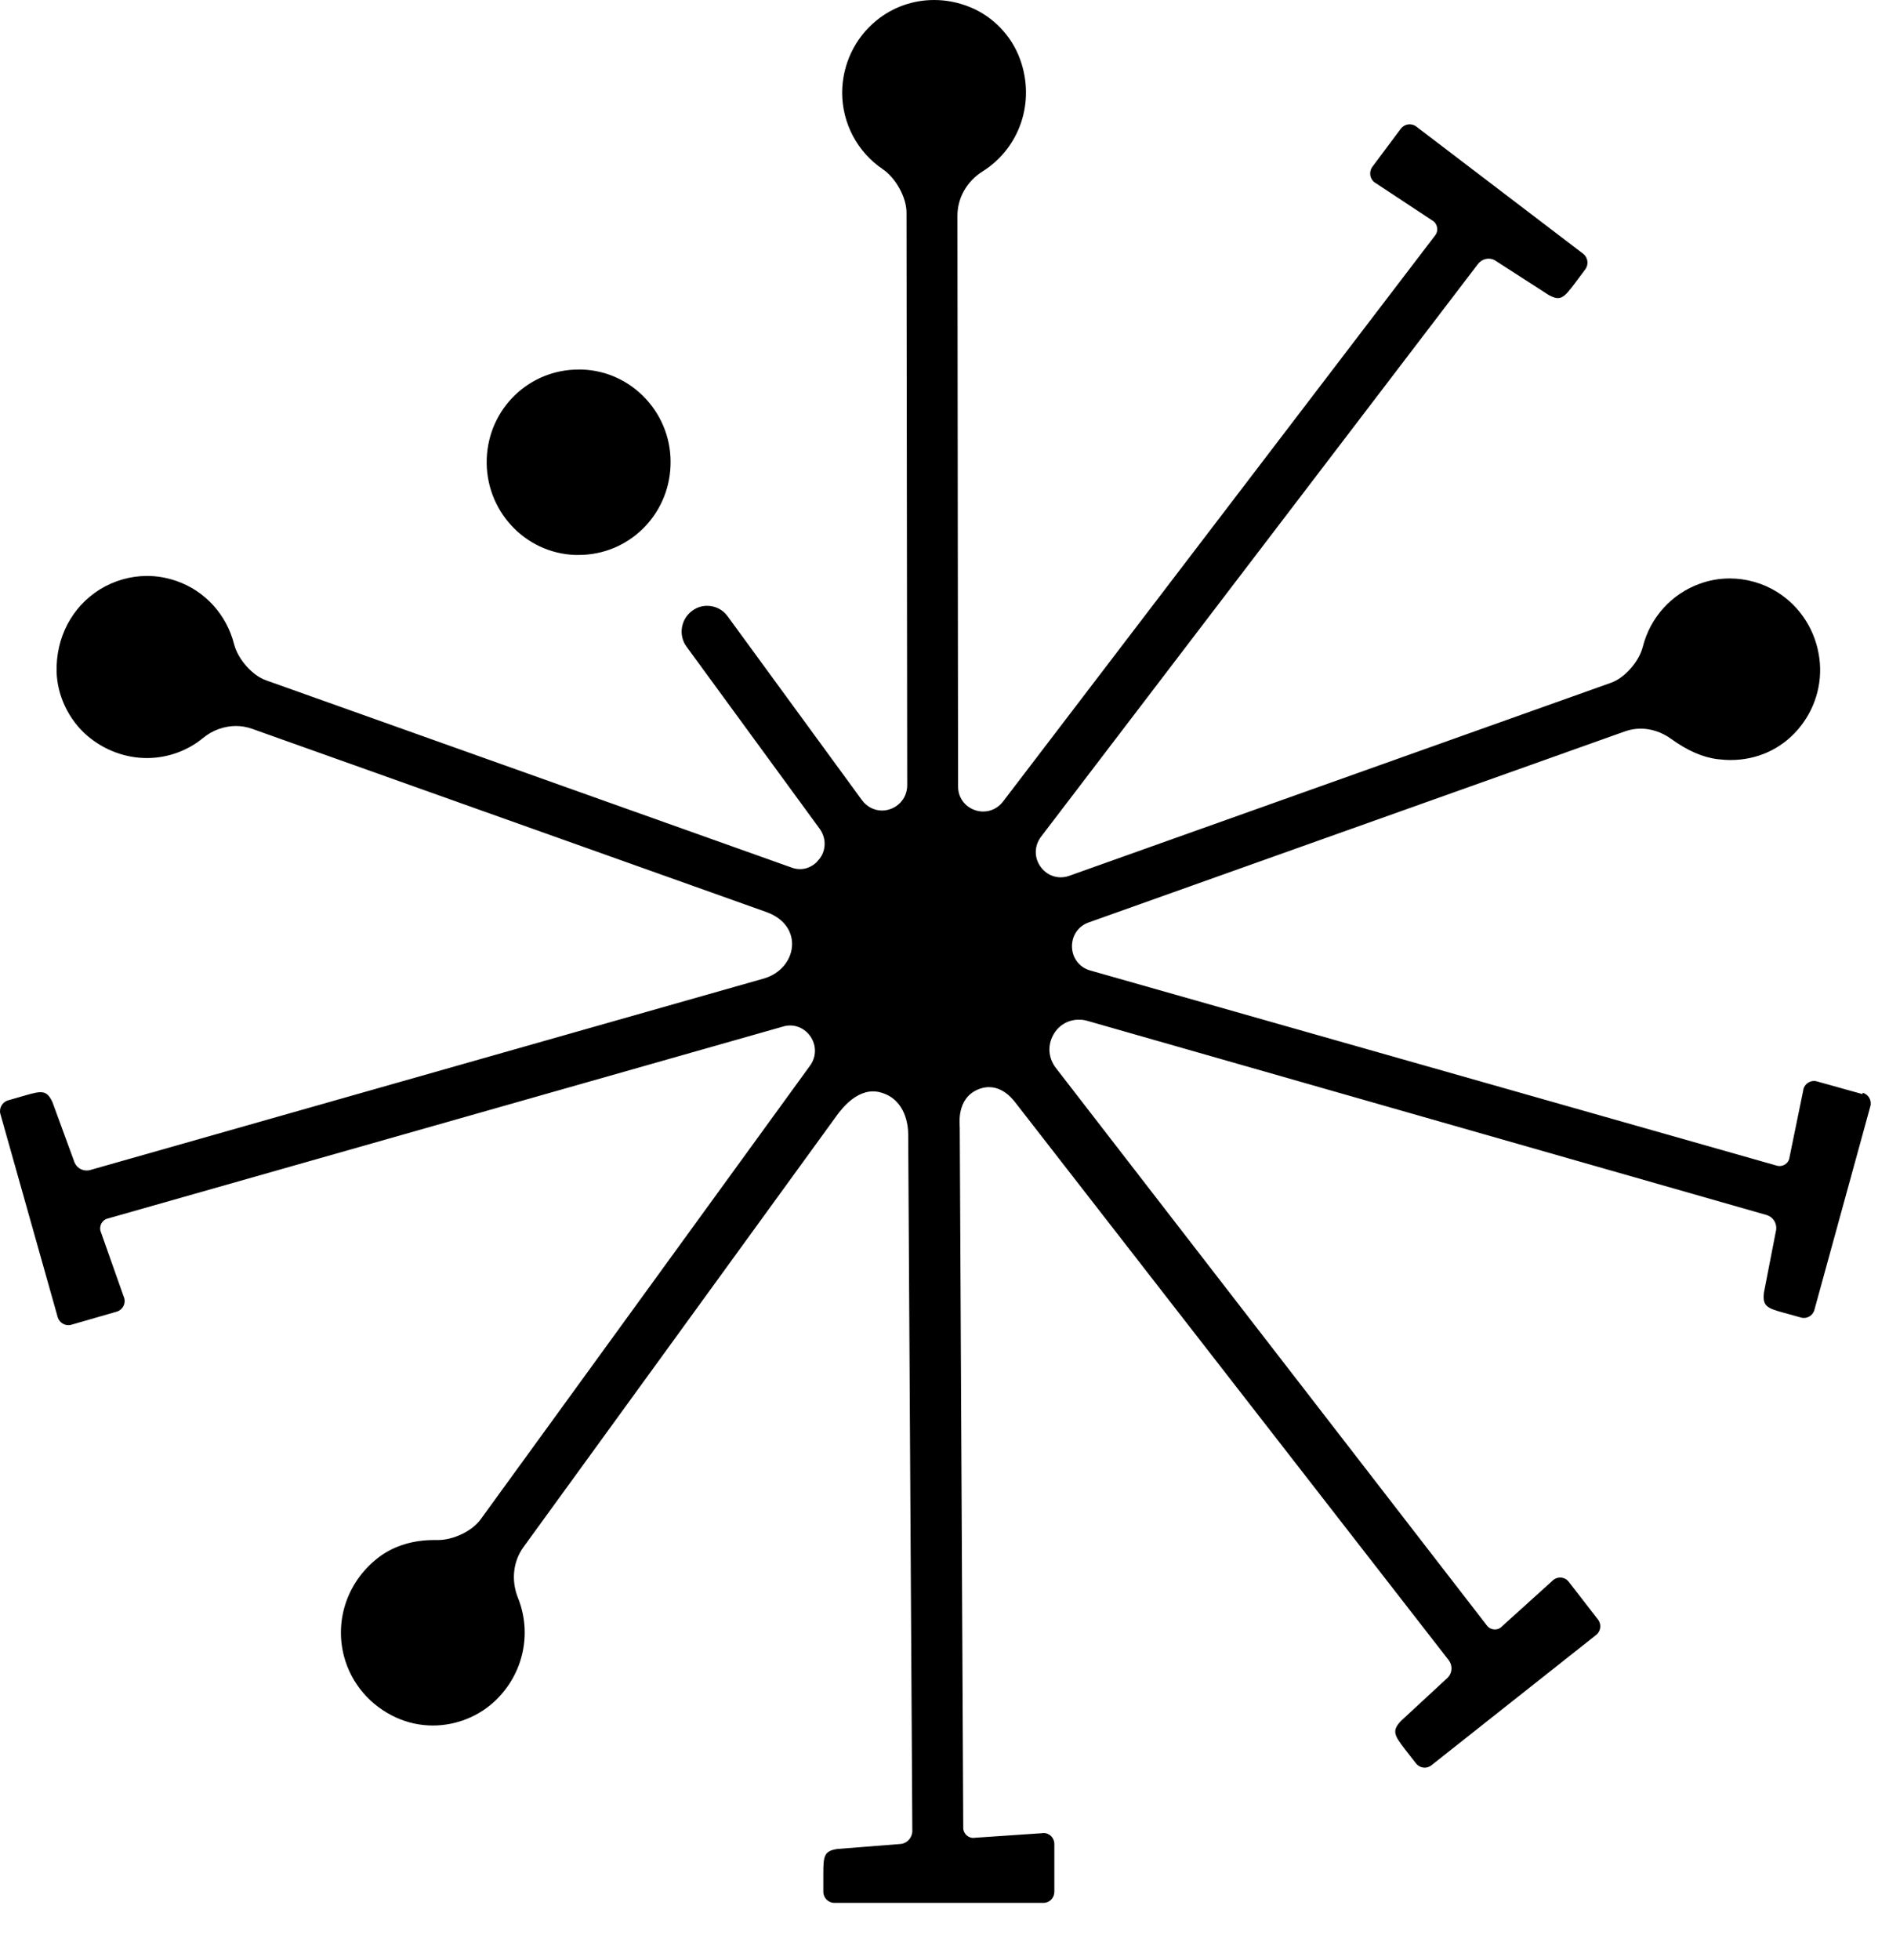 <?xml version="1.0" encoding="UTF-8"?>
<svg xmlns="http://www.w3.org/2000/svg" width="27" height="28" viewBox="0 0 27 28" fill="none">
  <path d="M8.219 7.929H8.272C8.98 7.929 9.558 7.368 9.584 6.654C9.598 6.299 9.472 5.961 9.234 5.702C8.994 5.443 8.671 5.292 8.319 5.28H8.269C7.561 5.28 6.983 5.838 6.957 6.555C6.931 7.287 7.497 7.903 8.219 7.929Z" fill="black"></path>
  <path d="M26.622 15.633L25.97 15.451C25.878 15.425 25.782 15.489 25.773 15.585L25.578 16.535C25.568 16.621 25.483 16.679 25.397 16.655L15.582 13.866C15.43 13.823 15.327 13.691 15.322 13.53C15.318 13.37 15.411 13.233 15.56 13.18L23.22 10.452C23.293 10.425 23.372 10.411 23.45 10.411C23.602 10.411 23.752 10.461 23.883 10.555C24.118 10.725 24.337 10.821 24.551 10.847C24.615 10.854 24.677 10.859 24.736 10.859C25.112 10.859 25.452 10.706 25.694 10.428C25.939 10.147 26.051 9.778 26.006 9.416C25.956 9.015 25.735 8.668 25.402 8.459C25.198 8.332 24.962 8.265 24.724 8.265C24.579 8.265 24.437 8.289 24.299 8.339C23.895 8.483 23.588 8.819 23.481 9.241C23.427 9.454 23.222 9.687 23.025 9.756L15.282 12.514C15.242 12.528 15.201 12.535 15.161 12.535C15.025 12.535 14.904 12.456 14.842 12.332C14.78 12.207 14.797 12.065 14.88 11.955L21.125 3.772C21.182 3.697 21.285 3.673 21.366 3.719L22.136 4.215C22.302 4.306 22.352 4.258 22.507 4.052L22.659 3.848C22.711 3.779 22.697 3.678 22.628 3.625L20.243 1.808C20.174 1.755 20.075 1.77 20.022 1.839L19.616 2.383C19.559 2.46 19.582 2.573 19.666 2.618L20.469 3.148C20.545 3.189 20.567 3.292 20.514 3.362L14.334 11.456C14.265 11.545 14.162 11.595 14.053 11.595C13.877 11.595 13.694 11.461 13.694 11.236L13.685 3.081C13.685 2.827 13.82 2.59 14.046 2.448C14.578 2.112 14.8 1.455 14.581 0.849C14.46 0.511 14.191 0.233 13.863 0.101C13.697 0.034 13.525 0 13.352 0C13.05 0 12.758 0.103 12.527 0.293C12.218 0.544 12.04 0.921 12.037 1.321C12.037 1.762 12.254 2.172 12.62 2.419C12.805 2.546 12.957 2.822 12.957 3.036L12.967 11.219C12.967 11.315 12.931 11.406 12.864 11.473C12.798 11.54 12.703 11.581 12.608 11.581C12.496 11.581 12.391 11.528 12.322 11.435L10.399 8.804C10.33 8.709 10.223 8.656 10.107 8.656C10.033 8.656 9.964 8.677 9.902 8.721C9.819 8.778 9.765 8.864 9.748 8.963C9.731 9.061 9.755 9.162 9.814 9.241L11.716 11.842C11.797 11.955 11.809 12.094 11.749 12.216C11.74 12.233 11.728 12.248 11.719 12.264C11.702 12.284 11.685 12.303 11.669 12.322C11.604 12.382 11.524 12.418 11.436 12.418C11.395 12.418 11.355 12.411 11.315 12.396L3.802 9.72C3.605 9.651 3.401 9.418 3.346 9.205C3.239 8.783 2.932 8.445 2.528 8.303C2.39 8.255 2.248 8.229 2.103 8.229C1.865 8.229 1.63 8.296 1.425 8.423C1.026 8.673 0.798 9.111 0.809 9.598C0.819 9.943 0.983 10.284 1.247 10.512C1.489 10.718 1.791 10.831 2.1 10.831C2.39 10.831 2.678 10.73 2.904 10.543C3.039 10.432 3.208 10.373 3.372 10.373C3.451 10.373 3.529 10.387 3.603 10.413L10.956 13.032C11.498 13.228 11.395 13.837 10.925 13.979L1.29 16.717C1.199 16.743 1.104 16.698 1.066 16.611L0.75 15.748C0.669 15.576 0.603 15.581 0.358 15.652L0.115 15.722C0.032 15.746 -0.018 15.835 0.006 15.918L0.824 18.817C0.847 18.901 0.935 18.952 1.019 18.928L1.668 18.741C1.76 18.714 1.808 18.611 1.767 18.523L1.444 17.609C1.409 17.53 1.451 17.436 1.534 17.412L11.193 14.667C11.226 14.657 11.26 14.652 11.293 14.652C11.426 14.652 11.547 14.729 11.609 14.851C11.671 14.974 11.659 15.115 11.578 15.226L6.871 21.707C6.75 21.875 6.482 22.004 6.26 22.004H6.206C5.906 22.004 5.638 22.085 5.426 22.241C4.977 22.575 4.777 23.133 4.917 23.666C5.02 24.054 5.293 24.373 5.664 24.541C5.828 24.615 6.004 24.654 6.187 24.654C6.522 24.654 6.852 24.522 7.09 24.289C7.482 23.908 7.606 23.337 7.404 22.831C7.304 22.582 7.333 22.311 7.482 22.105L11.959 15.94C12.028 15.847 12.273 15.513 12.598 15.612C12.948 15.715 12.981 16.089 12.981 16.204L13.04 26.159C13.04 26.253 12.971 26.334 12.879 26.346L11.968 26.418C11.78 26.447 11.768 26.514 11.768 26.773V27.03C11.768 27.118 11.84 27.188 11.925 27.188H14.914C15.002 27.188 15.07 27.116 15.07 27.03V26.349C15.07 26.25 14.985 26.176 14.89 26.193L13.932 26.258C13.846 26.272 13.768 26.202 13.768 26.116L13.718 16.115C13.718 16.067 13.666 15.693 13.984 15.564C14.277 15.446 14.469 15.7 14.505 15.743L20.707 23.721C20.764 23.795 20.759 23.901 20.695 23.968L20.022 24.591C19.894 24.73 19.925 24.79 20.082 24.994L20.239 25.195C20.293 25.265 20.391 25.277 20.46 25.222L22.813 23.361C22.882 23.306 22.894 23.208 22.839 23.138L22.423 22.601C22.364 22.524 22.252 22.52 22.186 22.589L21.47 23.236C21.411 23.301 21.308 23.296 21.254 23.227L15.092 15.259C14.99 15.127 14.971 14.959 15.042 14.811C15.113 14.66 15.258 14.569 15.42 14.569C15.46 14.569 15.498 14.573 15.539 14.585L25.25 17.36C25.34 17.386 25.397 17.472 25.388 17.566L25.212 18.47C25.191 18.659 25.25 18.69 25.497 18.757L25.742 18.825C25.825 18.849 25.913 18.798 25.934 18.714L26.733 15.808C26.757 15.724 26.707 15.636 26.624 15.614L26.622 15.633Z" fill="black"></path>
</svg>
